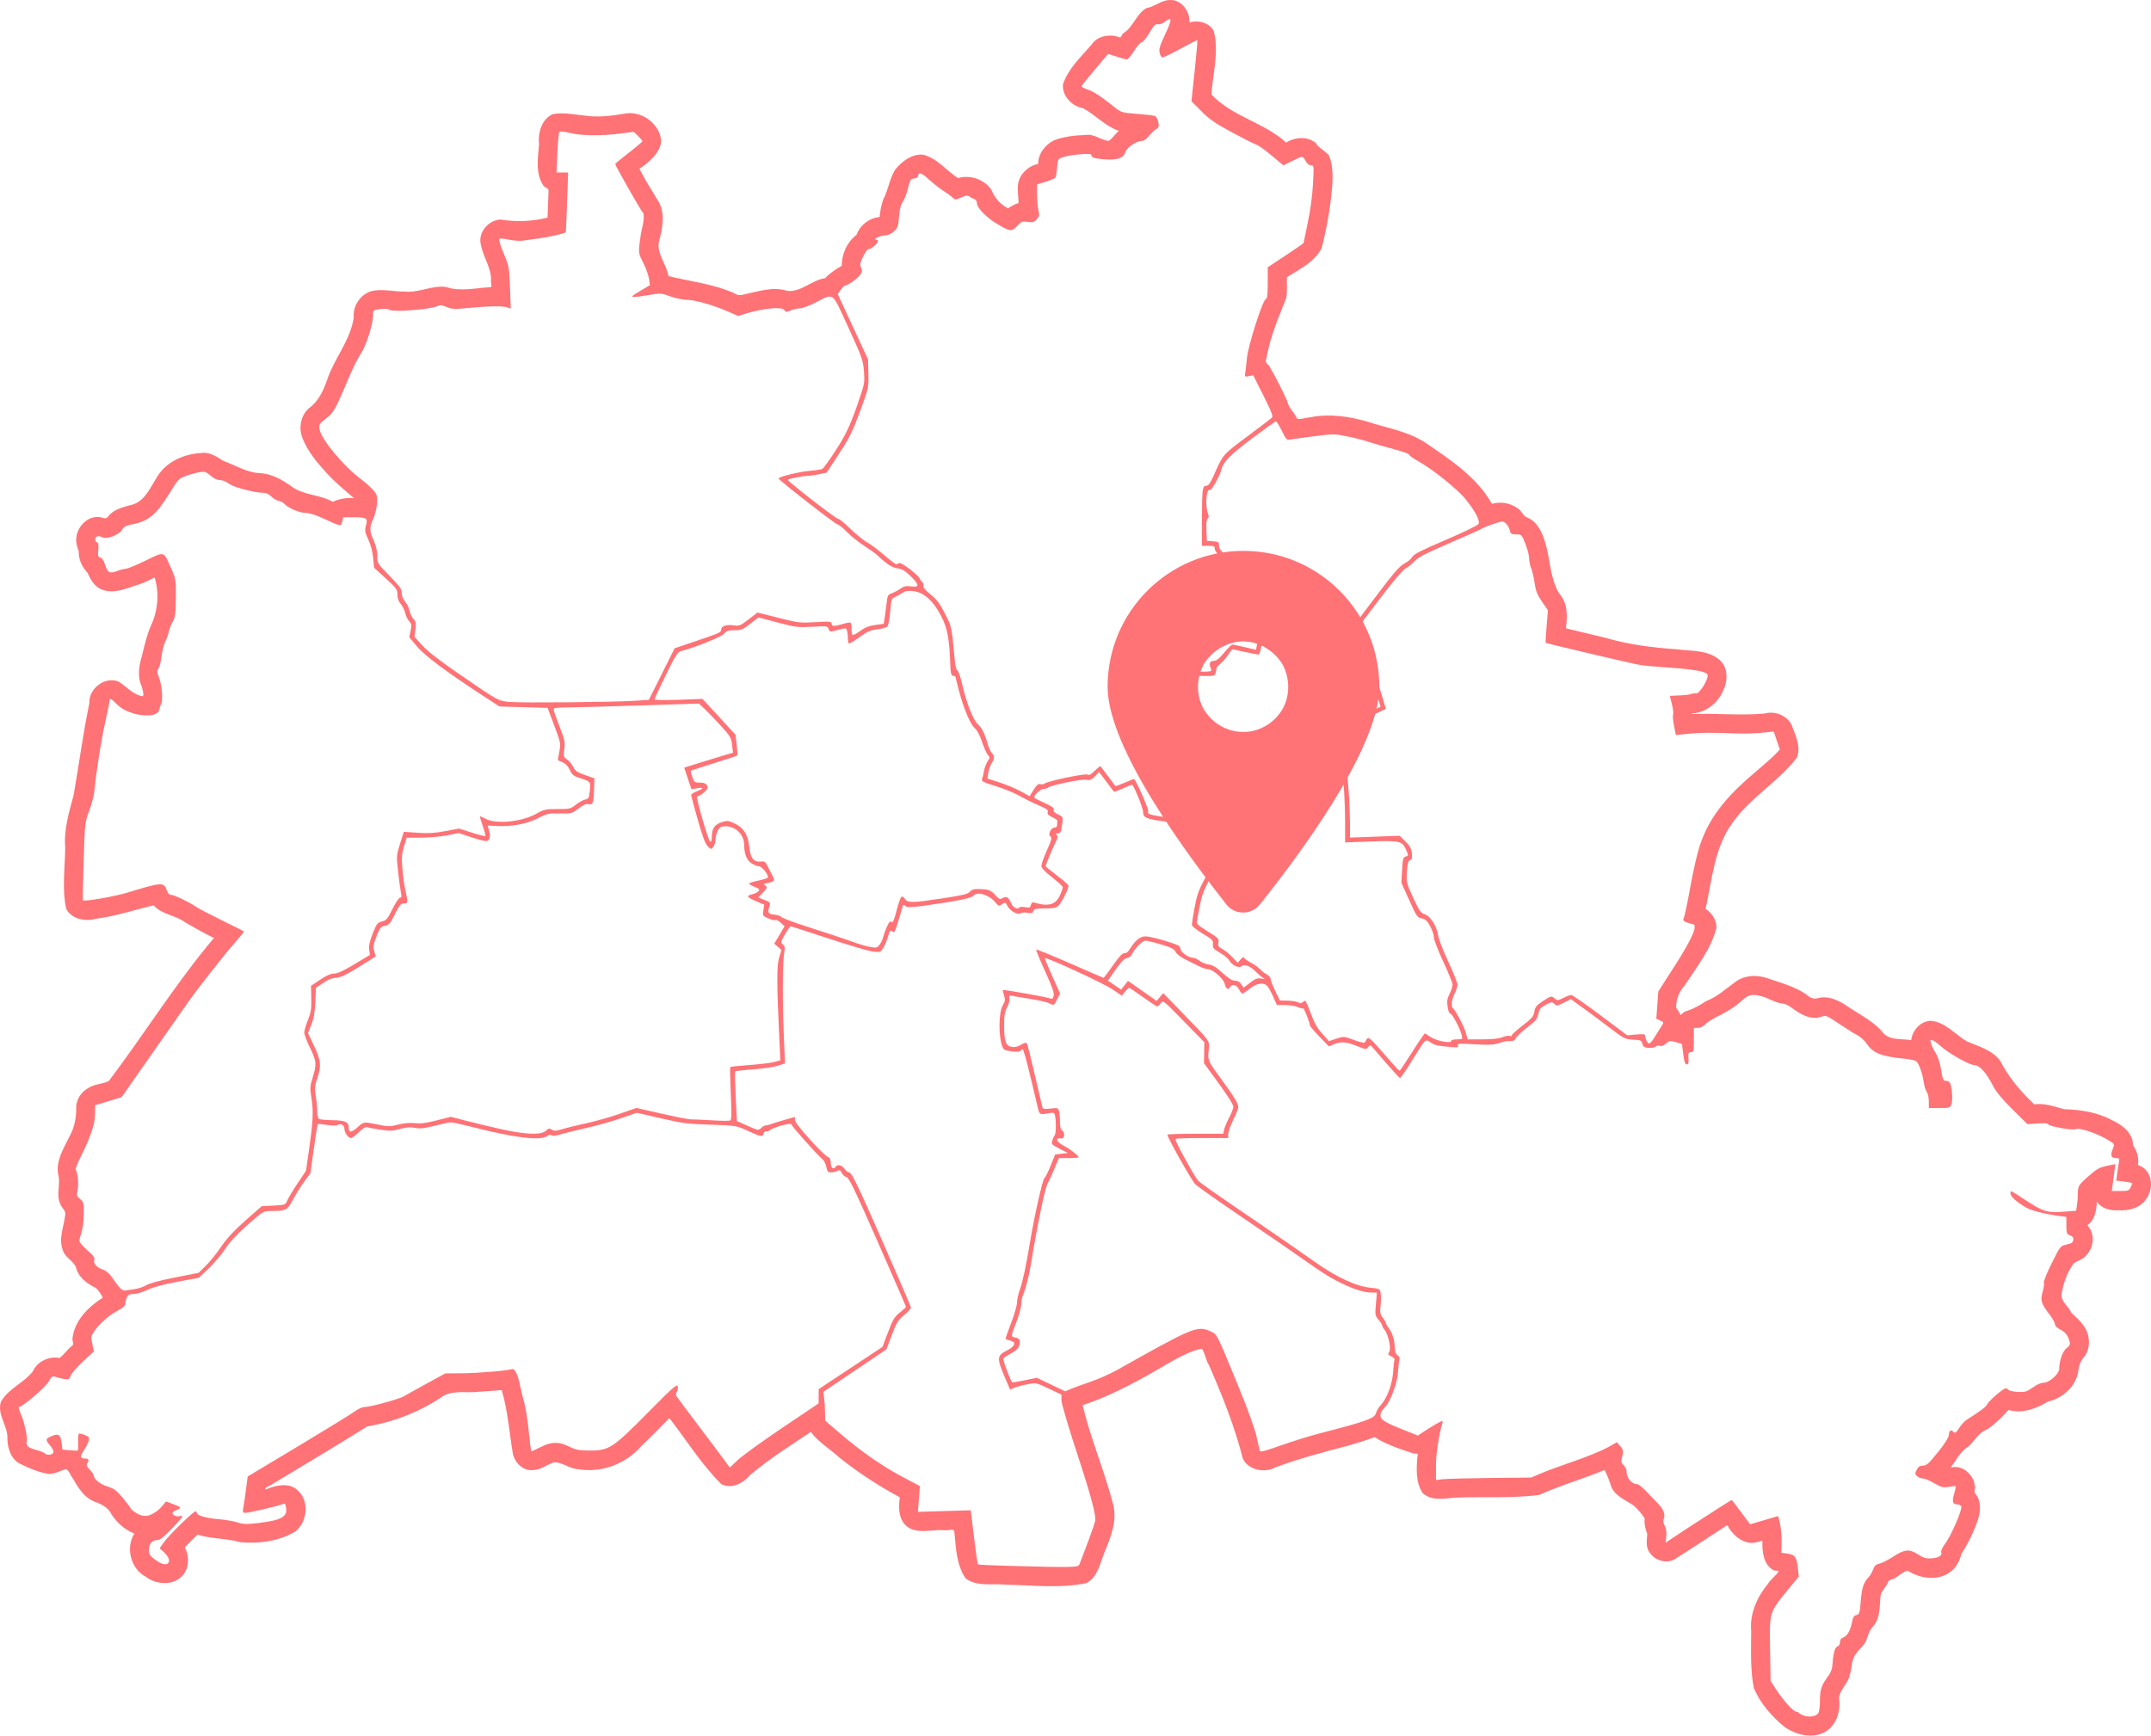 <?xml version="1.0" encoding="UTF-8"?>
<svg xmlns="http://www.w3.org/2000/svg" width="570" height="460" viewBox="0 0 570 460" fill="none">
  <g clip-path="url(#clip0_4_88)">
    <path d="M567.38 309.127C566.985 308.959 566.283 308.836 566.627 308.244C566.703 306.58 566.222 304.892 565.233 303.556C565.266 300.412 562.488 298.173 559.863 296.99C555.942 294.81 551.382 294.099 546.947 293.977C544.393 293.291 541.783 292.286 539.093 292.697C535.503 289.368 532.324 285.566 530.06 281.202C528.009 278.317 524.407 277.388 521.328 276.056C518.09 274.249 515.551 270.873 511.638 270.547C508.933 270.628 506.765 273.085 506.448 275.677C504.024 275.242 501.119 275.787 499.179 273.964C496.841 270.908 493.326 269.193 490.182 267.131C487.718 265.359 484.649 263.66 481.53 264.592C480.438 264.863 479.428 264.303 478.679 263.558C475.405 261.339 471.52 260.374 467.829 259.098C465.052 258.296 461.855 258.555 459.575 260.471C457.151 262.184 454.962 264.268 452.132 265.319C450.406 266.476 448.57 267.496 446.579 268.061C446.123 268.325 445.713 268.661 445.347 269.039C445.102 268.314 444.558 267.71 444.169 267.094C444.124 264.97 444.915 262.871 446.34 261.29C449.543 256.425 453.312 251.704 454.833 245.981C454.959 243.9 453.655 241.973 451.965 240.867C453.696 233.196 454.233 224.858 458.949 218.283C463.612 211.508 471.134 207.339 476.13 200.83C477.359 197.883 475.723 194.805 474.735 192.058C473.423 189.553 470.301 188.349 467.616 189.116C461.217 189.711 454.75 188.986 448.37 189.246C448.314 188.829 449.124 189.225 449.349 188.994C452.591 188.388 455.393 186.053 456.613 183.024C458.003 180.34 457.941 176.458 455.27 174.581C452.159 172.231 448.002 172.581 444.34 172.082C437.959 171.642 431.576 170.853 425.443 169.043C421.938 168.212 418.437 167.363 414.935 166.519C415.418 163.38 415.458 159.726 413.14 157.258C410.673 153.098 410.829 148.043 409.376 143.508C408.603 140.889 407.184 138.018 404.439 137.054C403.465 136.499 403.205 135.285 402.186 134.741C400.263 133.31 397.649 132.858 395.354 133.543C391.388 126.461 384.389 121.884 377.842 117.417C373.214 114.305 367.578 113.478 362.374 111.764C357.436 110.329 352.181 109.571 347.089 110.621C346.012 110.715 344.76 111.165 343.786 111.02C342.998 109.333 341.424 108.076 341.064 106.199C339.611 103.016 338.021 99.872 336.254 96.86C335.738 96.444 335.136 95.821 335.566 95.133C336.472 89.508 338.791 84.24 340.85 78.958C341.179 77.156 340.968 75.316 341.013 73.496C344.367 71.294 348.431 69.47 350.256 65.665C351.648 60.188 352.623 54.585 353.063 48.95C353.174 46.33 353.204 43.544 352.119 41.118C351.039 39.891 349.438 39.261 348.619 37.849C346.416 36.059 343.129 36.334 340.824 37.781C334.939 32.425 326.469 30.886 321.005 25.014C321.399 19.452 323.081 13.776 321.642 8.231C320.47 5.961 317.498 5.253 315.194 5.971C315.366 3.017 313.115 -0.192 309.92 0.01C307.666 0.084 305.93 1.798 303.782 2.165C301.051 3.729 300.295 7.26 297.603 8.85C297.179 9.212 297.128 10.314 296.386 9.771C293.901 8.995 290.76 9.515 289.268 11.824C286.466 15.062 283.085 18.159 281.686 22.327C281.382 25.456 284.115 28.203 287.059 28.698C290.312 30.514 292.923 33.441 296.476 34.684C295.517 35.485 294.852 36.647 293.84 37.323C291.717 37.201 289.986 35.415 287.781 35.768C284.934 35.862 282.018 36.162 279.343 37.171C276.978 38.332 275.078 40.755 275.117 43.457C272.04 44.007 269.48 46.912 269.721 50.106C269.713 51.347 269.886 52.579 269.91 53.818C268.89 54.074 267.973 54.672 267.121 55.21C265.099 54.2 263.507 52.373 262.694 50.265C260.782 47.522 257.055 46.254 253.856 47.2C250.743 45.189 248.314 41.902 244.582 40.982C241.566 40.78 238.868 42.823 237.129 45.097C235.667 47.521 235.374 50.45 234.028 52.923C233.523 54.408 233.224 55.961 233.097 57.523C230.38 57.753 227.879 59.667 226.991 62.227C224.467 64.132 223.041 67.306 223.064 70.443C221.464 71.343 219.903 72.405 218.653 73.733C215.091 74.222 212.321 77.485 208.61 77.098C204.823 75.846 200.892 77.265 197.17 78.04C196.365 78.258 195.552 78.361 194.84 77.843C189.253 75.252 183.046 74.634 177.133 73.17C176.634 69.985 173.88 67.198 174.649 63.861C175.611 60.338 176.408 56.171 174.207 52.939C172.549 50.244 170.901 47.539 169.438 44.734C171.975 42.976 174.792 40.769 175.212 37.497C174.956 32.709 169.796 29.088 165.179 30.175C161.837 30.735 158.439 31.139 155.054 30.647C152.224 30.378 149.308 29.7 146.467 30.254C143.483 31.622 142.508 35.265 142.846 38.29C142.533 41.917 141.84 46.026 144.025 49.224C144.36 49.701 145.177 49.865 145.367 50.322C145.272 52.771 145.224 55.222 145.088 57.67C141.045 58.722 136.761 58.849 132.64 58.185C129.365 58.336 126.504 61.745 127.466 65.002C128.1 68.304 130.365 71.209 130.108 74.666C130.057 75.154 130.59 76.321 129.708 76.124C125.898 76.332 121.93 77.353 118.218 76.061C114.487 75.554 111.001 77.665 107.269 77.276C104.233 77.33 101.11 76.394 98.131 77.244C95.351 78.249 93.442 81.217 93.751 84.156C92.839 90.275 88.465 95.137 86.582 100.975C85.612 103.694 84.299 106.468 81.856 108.187C79.684 110.124 79.084 113.38 80.13 116.052C81.503 119.609 84.018 122.607 86.572 125.392C88.806 127.804 91.34 129.944 93.847 132.055C91.921 131.827 89.899 132.213 88.177 132.985C84.7 131.019 80.307 131.311 77.087 128.812C74.552 126.996 71.681 125.441 68.491 125.369C65.19 125.134 62.286 123.249 59.208 122.172C57.442 121.019 55.486 119.686 53.253 120.074C48.622 120.315 43.8 122.491 41.473 126.663C39.836 129.214 38.516 132.464 35.491 133.621C33.086 134.347 30.22 134.76 28.624 136.939C28.213 137.57 27.502 137.381 26.924 137.149C23.617 136.319 20.515 139.327 20.238 142.505C20.058 143.736 20.406 144.964 20.87 146.068C20.778 148.228 21.752 150.306 23.218 151.839C24.042 153.732 25.201 155.755 27.334 156.365C30.498 157.45 33.733 155.817 36.735 154.93C38.189 154.405 39.617 153.788 40.967 153.044C42.261 157.174 41.852 161.831 40.023 165.766C38.908 168.331 38.278 171.049 37.637 173.756C36.865 176.327 36.344 179.19 37.487 181.736C37.743 182.614 38.143 183.709 37.903 184.543C35.277 184.177 33.523 181.95 31.392 180.627C27.764 179.192 23.466 182.529 23.684 186.353C21.987 194.448 20.94 202.662 19.499 210.797C18.252 215.354 16.87 220.012 17.285 224.79C17.207 230.131 16.403 235.561 17.538 240.842C18.973 243.672 22.66 244.268 25.48 243.5C30.659 242.817 35.631 241.142 40.703 239.953C42.906 242.414 46.518 242.519 49.07 244.457C51.578 245.879 54.086 247.363 56.705 248.599C46.567 260.586 38.28 274.015 28.839 286.507C27.162 287.356 25.131 287.266 23.502 288.304C21.401 289.398 20.002 291.686 20.201 294.076C20.175 296.552 19.637 298.99 18.429 301.165C16.957 304.222 14.865 307.428 15.359 310.974C16.225 313.708 14.696 316.702 16.085 319.336C16.48 320.26 17.504 320.896 17.274 322.027C16.941 325.105 15.438 328.321 16.664 331.404C17.273 333.251 19.263 334.087 20.101 335.752C20.653 338.468 23.091 340.256 25.449 341.376C26.16 342.083 26.882 343.119 27.244 343.93C23.376 346.36 19.723 350.019 19.201 354.773C19.138 355.472 19.78 356.481 18.871 356.847C17.763 357.779 16.886 359.099 15.775 359.914C12.964 359.393 9.876 360.823 8.695 363.467C6.316 366.564 2.219 368.003 0.253 371.504C-0.879 374.98 2.225 377.993 1.955 381.438C2.034 384.062 3.04 387.069 5.677 388.117C7.991 389.253 10.445 390.281 13.001 390.652C14.635 390.683 16.079 389.664 17.607 389.38C18.416 389.936 18.638 391.038 19.267 391.774C20.739 394.387 22.508 397.239 25.552 398.168C27.174 398.799 28.852 399.753 29.582 401.437C31.061 403.63 33.12 405.483 35.603 406.446C33.219 410.211 34.656 415.828 38.635 417.894C41.497 420.111 46.307 420.348 48.652 417.252C50.158 415.221 50.177 412.317 48.968 410.136C50.058 408.97 51.164 407.825 52.331 406.725C56.021 407.913 59.983 407.653 63.684 408.743C68.688 409.192 73.984 408.495 78.328 405.857C81.535 403.222 82.047 397.572 78.707 394.831C76.581 392.979 73.484 393.578 71.101 394.494C70.804 394.544 69.97 395.076 70.338 394.478C70.917 393.796 71.938 393.662 72.618 393.065C80.886 388.105 89.165 383.157 97.34 378.042C104.588 376.841 111.564 374.047 117.608 369.888C120.468 368.401 123.778 369.255 126.847 368.866C128.885 368.753 130.92 368.592 132.954 368.424C134.59 373.946 134.972 379.767 135.928 385.438C136.526 387.754 138.625 389.894 141.17 389.627C143.268 389.633 144.928 388.13 146.834 387.562C149.165 387.544 151.026 389.361 153.37 389.41C159.46 390.418 165.907 387.952 169.908 383.293C172.462 380.88 174.905 378.356 177.38 375.845C181.916 381.703 185.865 388.104 191.155 393.348C193.834 394.757 196.96 393.12 198.71 390.99C203.753 386.699 209.361 383.195 214.862 379.514C216.942 382.347 220.103 384.099 222.637 386.478C227.587 390.392 232.915 393.869 238.459 396.844C238.008 399.6 238.106 403.109 240.68 404.827C243.581 406.581 247.063 405.319 250.229 405.549C251.027 405.776 252.745 404.961 252.895 405.923C253.326 410.138 253.399 414.714 255.887 418.336C258.952 420.638 262.987 419.591 266.525 419.999C273.631 420.114 280.849 421.056 287.875 419.581C290.865 418.036 291.487 414.408 292.628 411.555C294.367 407.403 296.242 402.738 294.837 398.215C292.559 389.506 288.969 381.182 286.88 372.428C295.439 369.598 303.261 365.072 310.998 360.53C313.362 359.276 315.886 357.898 318.483 357.464C319.421 358.765 319.495 360.473 320.371 361.825C323.928 369.907 327.201 378.137 329.379 386.693C330.961 389.748 335.224 390.455 338.085 388.86C344.401 386.524 350.918 384.798 357.438 383.105C359.737 382.441 362.025 381.726 364.266 380.885C367.453 382.937 371.127 384.069 374.688 385.269C375.365 385.22 375.994 385.189 375.598 386.087C375.322 389.299 375.149 392.872 376.967 395.682C379.195 397.828 382.553 397.215 385.336 396.951C392.846 396.585 400.409 397.184 407.881 396.207C413.501 393.666 419.494 391.978 425.193 389.6C425.99 391.076 426.557 392.681 427.057 394.273C428.249 396.656 430.88 397.619 432.943 399.035C434.02 400.074 435.135 401.213 435.836 402.504C435.664 403.896 436.032 405.279 436.511 406.546C436.411 408.267 436.026 410.204 437.268 411.64C438.82 413.915 442.371 414.621 444.518 412.771C448.791 410.104 452.959 407.284 457.176 404.554C457.532 404.046 458.034 404.503 458.128 404.959C459.685 407.372 462.534 409.589 465.561 408.728C466.114 408.75 467.329 407.84 467.014 408.949C466.985 411.553 467.419 414.745 469.919 416.144C470.317 416.373 471.18 416.17 471.346 416.486C470.572 417.717 469.266 418.497 468.508 419.755C465.638 423.221 463.632 427.659 464.052 432.233C464.036 437.308 463.774 442.467 464.769 447.463C466.506 451.472 469.466 454.883 472.809 457.631C475.875 459.816 480.245 460.963 483.705 458.982C486.703 457.167 487.837 453.365 487.326 450.052C487.55 447.682 489.834 446.155 490.215 443.813C490.813 441.934 490.549 439.709 491.931 438.168C492.823 436.835 494.325 435.908 494.721 434.242C495.15 432.994 495.581 431.732 496.568 430.826C498.29 428.576 498.061 425.586 498.316 422.931C498.653 421.475 499.917 420.522 500.405 419.147C500.835 418.47 501.836 418.68 502.396 418.091C503.413 417.461 504.327 416.617 505.495 416.272C508.821 418.402 513.534 419.111 516.854 416.597C518.402 415.47 519.308 413.677 519.732 411.86C521.588 409.037 523.041 405.973 524.134 402.785C524.865 400.485 525.059 397.614 523.329 395.715C523.015 395.061 523.595 394.355 523.292 393.655C522.916 390.782 520.073 388.23 517.092 388.92C516.661 388.914 517.779 387.925 517.944 387.477C518.986 385.924 520.022 384.331 521.639 383.352C523.306 381.916 524.285 379.65 526.491 378.904C528.655 377.457 530.52 375.626 532.246 373.692C535.856 374.75 539.638 373.344 542.699 371.469C546.737 370.553 550.394 367.211 550.789 362.954C550.936 361.636 551.528 360.421 552.432 359.459C554.015 357.152 553.871 353.997 552.358 351.695C551.468 350.206 550.073 349.097 548.863 347.916C548.214 346.164 546.055 345.012 546.299 342.996C546.777 340.101 547.755 337.215 549.521 334.854C550.613 334.087 552.044 333.773 552.889 332.646C554.92 330.555 555.226 326.853 553.121 324.736C555.116 323.362 555.606 320.667 555.632 318.408C556.82 320.293 559.162 320.901 561.269 320.773C564.111 320.961 567.35 320.15 568.885 317.545C570.686 314.981 570.393 310.681 567.38 309.13V309.127ZM398.06 138.22C398.827 138.22 399.767 139.321 400.085 140.59C400.312 141.498 400.531 141.633 401.783 141.633C403.197 141.633 403.235 141.671 404.209 144.101C404.754 145.459 405.199 147.161 405.199 147.884C405.199 148.607 405.453 149.843 405.763 150.629C406.074 151.415 406.487 153.198 406.68 154.591C406.959 156.599 407.357 157.602 408.61 159.443L410.189 161.763L409.845 166.01C409.656 168.346 409.529 170.297 409.562 170.348C409.683 170.532 433.157 176.047 434.86 176.292C435.825 176.43 438.815 176.696 441.504 176.882C449.044 177.402 452.208 177.969 452.488 178.849C452.826 179.912 450.35 183.944 449.458 183.785C449.087 183.719 448.502 183.789 448.158 183.94C447.814 184.092 446.422 184.255 445.065 184.304C443.707 184.353 442.57 184.411 442.538 184.433C442.505 184.456 442.729 185.432 443.036 186.603C443.342 187.775 443.486 189.01 443.356 189.348C443.226 189.687 443.337 191.052 443.602 192.383L444.084 194.802L447.327 194.477C450.616 194.149 453.22 194.129 460.063 194.38C462.151 194.458 465.248 194.377 466.945 194.201L470.031 193.881L470.837 196.267L471.644 198.653L470.41 199.947C469.731 200.658 467.174 202.93 464.727 204.997C456.814 211.681 452.691 217.223 450.38 224.282C449.731 226.263 448.615 231.174 447.899 235.194C447.183 239.213 446.417 242.841 446.196 243.254C445.775 244.04 446.254 244.373 448.693 244.984C449.942 245.297 448.28 249.012 443.707 256.129L439.444 262.764L439.178 266.382L438.912 270L439.938 270.466C440.895 270.902 440.926 270.991 440.411 271.777C440.107 272.241 439.306 273.517 438.632 274.612C437.295 276.783 436.94 276.978 436.346 275.869C436.13 275.466 435.953 274.875 435.953 274.556C435.953 274.076 435.547 274.013 433.58 274.186L431.207 274.396L424.069 269.054C420.142 266.115 416.676 263.711 416.365 263.711C416.053 263.711 415.106 264.064 414.26 264.496C412.856 265.211 412.662 265.227 412.062 264.685C411.158 263.867 410.963 263.91 408.759 265.392C407.139 266.481 406.785 266.93 406.59 268.145C406.389 269.4 405.971 269.893 403.5 271.793C401.928 273 400.642 274.168 400.642 274.388C400.642 274.607 400.377 274.685 400.052 274.561C399.727 274.436 398.851 274.589 398.107 274.899C397.203 275.276 395.446 275.464 392.827 275.464H388.901L388.476 273.853C388.03 272.166 385.705 267.701 385.066 267.307C384.451 266.927 384.649 264.911 385.456 263.332C385.874 262.514 386.215 261.452 386.215 260.971C386.215 260.49 385.126 257.765 383.795 254.918C382.463 252.07 381.255 248.947 381.109 247.978C380.729 245.447 379.085 242.829 377.551 242.314C376.456 241.946 376.09 241.423 374.477 237.923C372.688 234.038 372.651 233.885 372.834 231.043C372.982 228.752 373.155 228.102 373.654 227.972C374.152 227.842 374.253 227.463 374.132 226.19C374.01 224.917 373.652 224.248 372.445 223.043L370.913 221.513L364.326 221.751L357.74 221.989L357.733 218.111C357.721 209.648 356.27 196.547 355.103 194.371C354.739 193.692 354.849 193.567 356.122 193.214C356.907 192.996 357.66 192.817 357.795 192.816C357.93 192.815 359.127 192.16 360.453 191.36C361.78 190.561 363.847 189.46 365.049 188.917C366.249 188.372 367.231 187.875 367.231 187.811C367.231 187.748 365.713 182.7 363.859 176.592L360.488 165.488L365.845 158.421C369.033 154.216 371.663 151.112 372.34 150.757C372.966 150.429 374.08 149.532 374.816 148.763C375.874 147.657 377.865 146.628 384.317 143.85C388.807 141.917 392.566 140.233 392.67 140.108C392.947 139.778 397.395 138.219 398.06 138.219L398.06 138.22ZM339.676 114.19C340.82 116.507 340.992 116.683 341.941 116.496C342.505 116.385 345.331 115.99 348.22 115.619C353.295 114.968 353.592 114.968 356.952 115.645C358.866 116.03 361.543 116.717 362.9 117.172C364.257 117.626 367.196 118.478 369.431 119.063C371.666 119.65 373.46 120.298 373.418 120.503C373.376 120.708 374.469 121.496 375.848 122.25C379.482 124.241 386.199 129.625 388.329 132.254C390.933 135.468 392.271 138.024 391.795 138.874C391.581 139.256 387.804 141.09 383.079 143.108C376.664 145.847 374.626 146.882 374.243 147.597C373.97 148.108 373.106 148.852 372.326 149.249C370.832 150.01 369.264 151.852 362.99 160.215L359.147 165.337L362.501 176.327L365.856 187.316L363.333 188.483C361.947 189.126 360.128 190.081 359.293 190.605C358.458 191.129 357.262 191.681 356.635 191.829C356.008 191.979 354.869 192.265 354.103 192.465L352.71 192.83L353.59 194.435C355.176 197.328 356.428 207.599 356.44 217.805L356.446 223.267L363.296 223.019C370.978 222.742 371.632 222.901 372.634 225.298C373.286 226.854 373.29 226.814 372.443 227.036C371.836 227.194 371.706 227.71 371.547 230.587L371.36 233.953L373.434 238.563C375.378 242.883 375.585 243.186 376.742 243.403C377.727 243.587 378.177 244.005 378.981 245.479C379.535 246.494 379.987 247.839 379.987 248.468C379.987 249.097 381.096 251.974 382.452 254.862C383.807 257.75 384.918 260.504 384.919 260.981C384.921 261.459 384.568 262.544 384.134 263.393C383.505 264.624 383.396 265.313 383.599 266.791C383.751 267.89 384.049 268.643 384.332 268.643C384.849 268.643 386.996 272.734 387.366 274.425C387.586 275.427 387.536 275.467 386.069 275.467C385.188 275.467 384.543 275.648 384.543 275.895C384.543 276.642 380.69 275.894 379.072 274.834L377.589 273.862L376.901 274.759C376.522 275.253 375.054 277.491 373.637 279.732C372.222 281.974 370.968 283.808 370.852 283.808C370.736 283.808 368.86 281.753 366.683 279.242C363.197 275.221 362.669 274.752 362.257 275.315C361.999 275.667 361.736 276.112 361.673 276.304C361.608 276.496 360.329 276.199 358.83 275.645C356.12 274.641 356.094 274.639 354.134 275.289L352.164 275.943L350.347 273.904C348.999 272.391 348.222 271.011 347.331 268.548C346.672 266.724 346.01 265.231 345.86 265.231C345.709 265.231 345.401 265.417 345.173 265.646C344.873 265.945 344.543 265.945 343.983 265.646C343.556 265.418 342.299 265.221 341.19 265.207L339.171 265.184L337.934 262.648C337.253 261.254 336.698 259.819 336.7 259.458C336.702 259.099 336.233 258.552 335.659 258.243C335.085 257.934 334.247 257.283 333.797 256.796C333.347 256.31 332.323 255.577 331.52 255.169C330.716 254.76 329.919 254.208 329.749 253.941C329.514 253.574 329.263 253.667 328.722 254.32L328.005 255.184L326.555 253.667C325.757 252.833 324.555 251.862 323.885 251.508C322.845 250.96 322.695 250.708 322.873 249.802C323.066 248.813 322.867 248.606 320.033 246.854C317.572 245.331 317.02 244.822 317.157 244.2C317.25 243.777 317.595 241.937 317.925 240.113C318.37 237.653 318.974 235.951 320.263 233.533C321.99 230.29 321.999 230.254 321.763 227.468C321.566 225.133 321.62 224.664 322.09 224.664C322.401 224.664 322.655 224.608 322.655 224.541C322.655 224.473 322.032 222.983 321.27 221.229C319.85 217.955 316.689 213.579 314.747 212.199C314.145 211.771 312.816 211.223 311.794 210.981C307.723 210.019 306.21 209.291 305.297 207.852L304.418 206.464L306.201 205.612L307.984 204.76L309.605 200.21C310.495 197.708 311.234 195.319 311.246 194.902C311.258 194.486 311.949 193.12 312.783 191.87C313.617 190.618 314.3 189.314 314.3 188.972C314.3 188.629 313.649 186.24 312.854 183.664L311.405 178.978L316.613 179.109C321.789 179.239 321.824 179.234 322.124 178.35C322.289 177.862 322.389 177.325 322.344 177.158C322.299 176.991 322.747 176.447 323.34 175.949C323.933 175.451 324.885 174.37 325.457 173.546L326.496 172.049L329.776 172.765C331.581 173.158 333.253 173.481 333.493 173.481C334.121 173.481 334.842 167.948 334.378 166.696C333.119 163.295 328.561 158.694 326.452 158.694C325.713 158.694 325.667 158.554 325.902 156.995C326.14 155.408 326.091 155.271 325.165 154.919C323.826 154.411 323.913 153.574 325.558 151.134L326.943 149.082L324.982 147.348C323.525 146.061 323.022 145.352 323.027 144.594C323.034 143.662 322.894 143.563 321.421 143.457L319.808 143.34L319.695 140.53C319.62 138.667 319.734 137.626 320.031 137.443C320.372 137.232 320.377 136.867 320.049 135.931C319.305 133.801 319.702 129.363 320.589 129.881C320.994 130.118 323.257 126.155 323.595 124.616C324.058 122.508 325.933 120.586 331.872 116.125C335.125 113.681 337.933 111.682 338.112 111.682C338.291 111.682 338.996 112.81 339.677 114.19L339.676 114.19ZM222.798 76.801C223.245 76.176 223.772 75.664 223.971 75.664C224.676 75.664 227.345 73.756 227.969 72.806C228.477 72.032 228.518 71.657 228.174 70.905C227.817 70.121 227.911 69.635 228.752 67.924C229.305 66.798 229.942 65.942 230.169 66.021C230.656 66.19 232.671 64.506 232.671 63.929C232.671 63.711 232.457 63.527 232.196 63.52C231.104 63.492 233.299 62.394 234.446 62.394C235.274 62.394 236.087 62.043 236.858 61.351C237.906 60.411 238.041 60.03 238.23 57.465C238.379 55.464 238.672 54.294 239.222 53.515C239.651 52.907 240.275 51.286 240.608 49.913C241.157 47.649 241.31 47.407 242.257 47.298C242.832 47.233 243.302 46.944 243.302 46.657C243.302 45.469 244.203 45.766 246.242 47.626C247.43 48.71 249.091 50.024 249.934 50.545C250.776 51.067 251.847 51.84 252.313 52.265C253.149 53.025 253.185 53.026 254.719 52.335C255.974 51.77 256.399 51.724 256.908 52.096C257.256 52.35 257.839 52.658 258.204 52.781C258.57 52.904 258.868 53.35 258.868 53.773C258.868 55.125 261.4 57.698 264.535 59.534C267.824 61.459 268.093 61.461 269.861 59.573C270.667 58.713 271.001 58.61 272.331 58.809C273.624 59.003 274.001 58.898 274.702 58.154C275.427 57.383 275.49 57.07 275.185 55.755C274.991 54.922 274.83 53.032 274.824 51.553L274.815 48.864L277.112 48.169C278.374 47.788 279.527 47.292 279.673 47.067C279.819 46.842 280.025 45.634 280.13 44.384C280.32 42.12 280.329 42.106 281.84 41.602C282.675 41.325 284.683 41.001 286.301 40.885C288.763 40.708 289.244 40.767 289.244 41.245C289.244 41.636 289.796 41.892 291.005 42.057C295.404 42.66 297.791 42.105 298.167 40.395C298.428 39.212 301.069 37.37 302.504 37.37C302.937 37.37 303.611 37.007 304.003 36.565C305.603 34.753 305.855 34.51 306.514 34.13C307.064 33.813 307.15 33.461 306.945 32.366C306.8 31.599 306.4 30.885 306.033 30.742C305.673 30.601 303.542 30.348 301.295 30.18C297.612 29.904 297.076 29.767 295.836 28.788C291.545 25.401 290.03 24.386 288.397 23.807C287.4 23.453 286.585 23.045 286.585 22.899C286.585 22.685 288.397 20.47 293.593 14.336C293.637 14.284 294.668 14.583 295.884 15C297.099 15.418 298.323 15.759 298.603 15.759C298.884 15.759 299.753 14.735 300.536 13.485C301.319 12.234 302.217 11.207 302.53 11.203C302.845 11.199 303.768 10.077 304.584 8.71C305.777 6.708 306.213 6.262 306.821 6.42C307.279 6.54 308.059 6.248 308.812 5.674C310.655 4.271 310.626 5.164 308.702 9.22C307.408 11.95 307.087 12.996 307.279 13.868C307.415 14.486 307.691 15.094 307.893 15.218C308.094 15.343 310.26 14.338 312.704 12.985C315.149 11.633 317.212 10.586 317.289 10.66C317.367 10.734 317.047 14.402 316.578 18.811L315.725 26.828L318.335 29.462C320.47 31.617 321.949 32.638 326.451 35.072C329.479 36.708 332.384 38.172 332.905 38.325C333.427 38.479 335.26 39.782 336.977 41.22L340.099 43.835L342.376 42.688C343.629 42.056 344.825 41.539 345.034 41.539C345.243 41.539 345.68 42.051 346.004 42.676C346.377 43.397 346.888 43.814 347.396 43.814C348.187 43.814 348.195 43.89 347.927 48.82C347.757 51.932 347.234 55.805 346.544 59.055C345.934 61.93 345.434 64.345 345.434 64.421C345.434 64.498 343.299 65.973 340.689 67.699L335.943 70.839V74.968C335.943 78.219 335.826 79.142 335.394 79.308C334.567 79.625 330.73 91.64 330.445 94.807C330.313 96.267 330.111 98.015 329.995 98.692C329.789 99.893 329.812 99.917 330.94 99.692L332.097 99.461L334.808 104.864C337.031 109.295 337.428 110.351 337.015 110.733C336.738 110.988 333.772 113.245 330.422 115.747C323.915 120.609 324.165 120.315 321.554 126.181C320.712 128.073 320.223 128.74 319.677 128.74C318.63 128.74 318.527 129.511 318.508 137.554L318.492 144.664H320.192C321.665 144.664 321.894 144.771 321.894 145.455C321.894 145.907 322.628 146.924 323.602 147.824L325.311 149.403L323.982 151.47C322.382 153.959 322.274 155.154 323.602 155.658C324.441 155.977 324.551 156.24 324.551 157.923C324.551 159.758 324.591 159.828 325.616 159.828C327.398 159.828 329.927 161.751 331.68 164.437C333.324 166.956 333.611 168.342 333.059 171.098L332.833 172.225L329.926 171.537C328.327 171.159 326.827 170.843 326.591 170.836C326.356 170.829 325.361 171.796 324.38 172.986C323.04 174.612 322.346 175.152 321.582 175.165C320.522 175.184 320.311 175.897 320.933 177.363C321.191 177.969 320.887 178.026 317.384 178.026C315.276 178.026 312.786 177.822 311.849 177.572C310.913 177.322 310.044 177.221 309.917 177.347C309.79 177.474 310.483 180.14 311.457 183.27L313.228 188.963L311.731 191.172C310.908 192.387 310.113 194.039 309.964 194.843C309.816 195.647 309.083 198.002 308.337 200.076C306.989 203.825 306.97 203.852 305.04 204.82C303.973 205.355 303.033 205.854 302.951 205.927C302.87 206 303.373 206.998 304.068 208.143C305.47 210.453 306.356 210.955 310.813 211.968C313.36 212.546 316.347 214.382 315.742 214.998C315.461 215.284 309.821 216.693 309.174 216.639C308.965 216.622 307.965 216.469 306.953 216.299C304.453 215.88 304.026 215.679 304.271 215.042C304.467 214.534 300.912 206.46 300.493 206.46C300.388 206.46 299.261 206.91 297.989 207.462C296.717 208.012 295.626 208.397 295.563 208.315C295.501 208.233 294.621 207.057 293.607 205.702C292.594 204.346 291.706 203.163 291.635 203.072C291.564 202.982 290.86 203.537 290.071 204.306C289.066 205.287 288.516 205.585 288.237 205.305C287.808 204.878 277.7 206.978 276.825 207.675C276.574 207.876 276.061 207.942 275.685 207.823C275.175 207.661 274.726 208.041 273.917 209.318L272.833 211.03L270.501 209.738C269.219 209.027 266.705 207.974 264.916 207.398L261.662 206.348L261.902 204.769C262.034 203.9 262.43 202.778 262.783 202.276C263.569 201.155 263.599 200.254 262.872 199.651C262.568 199.4 262.039 198.229 261.696 197.051C260.9 194.317 260.137 192.818 259.057 191.865C257.894 190.837 256.099 186.252 255.015 181.535C254.523 179.398 253.928 177.649 253.691 177.649C253.44 177.648 253.168 176.658 253.038 175.278C252.144 165.753 252.248 166.257 250.424 162.671C249.044 159.96 248.257 158.91 246.587 157.553C245.166 156.4 244.545 155.643 244.668 155.216C244.768 154.869 244.661 154.468 244.429 154.324C244.197 154.181 243.891 153.757 243.749 153.381C243.356 152.341 238.623 148.805 238.195 149.233C237.643 149.782 237.425 149.697 235.649 148.235C234.741 147.488 233.363 146.352 232.586 145.711C231.808 145.071 230.441 144.123 229.548 143.607C228.655 143.091 226.715 141.486 225.236 140.042C223.758 138.598 222.362 137.469 222.135 137.533C221.713 137.652 208.751 127.614 208.751 127.168C208.751 126.907 213.008 126.086 214.363 126.086C214.806 126.086 216.045 125.898 217.118 125.669L219.068 125.251L222.327 120.266C225.116 116.003 225.922 114.375 227.895 109.026C230.198 102.78 230.201 102.764 230.111 99.01L230.021 95.249L226.004 86.593L221.987 77.937L222.798 76.799L222.798 76.801ZM278.868 216.593C279.66 216.966 280.267 217.398 280.218 217.554C280.17 217.711 280.13 218.18 280.13 218.597C280.13 219.081 279.877 219.355 279.431 219.355C278.459 219.355 277.59 221.264 278.365 221.697C278.831 221.957 278.679 222.554 277.444 225.327C276.63 227.151 275.962 229.014 275.959 229.465C275.955 230.041 276.802 230.95 278.783 232.499C280.34 233.715 281.621 234.902 281.631 235.136C281.641 235.37 281.308 236.33 280.892 237.268C279.789 239.759 277.839 240.337 274.202 239.249C273.586 239.064 273.349 239.202 273.181 239.844C272.991 240.57 272.789 240.646 271.64 240.431C270.913 240.295 270.218 240.344 270.097 240.538C269.694 241.191 268.427 240.528 267.97 239.425C267.296 237.801 266.679 237.413 265.709 238.005C264.975 238.453 264.782 238.373 263.701 237.173C262.508 235.85 261.907 235.656 258.886 235.627C258.029 235.618 257.371 235.87 256.987 236.352C256.514 236.946 255.133 237.284 249.906 238.079C241.79 239.316 240.534 239.337 239.809 238.246C239.508 237.793 239.084 237.532 238.867 237.666C238.649 237.801 238.075 239.446 237.59 241.323C236.913 243.945 236.6 244.644 236.237 244.343C235.882 244.049 235.582 244.36 235.04 245.586C234.642 246.485 234.195 247.707 234.046 248.303C233.652 249.871 232.678 251.208 231.962 251.159C231.62 251.137 230.657 250.982 229.822 250.814C228.987 250.648 227.107 250.061 225.646 249.51C224.184 248.96 219.499 247.4 215.233 246.045C210.968 244.69 207.294 243.343 207.07 243.05C206.846 242.758 205.979 242.468 205.144 242.405C203.537 242.285 203.327 241.853 203.953 239.958C204.185 239.255 203.995 239.055 202.572 238.513L200.923 237.884L202.193 236.538C203.354 235.31 203.408 235.152 202.817 234.721C202.247 234.305 202.334 234.218 203.549 233.99C205.328 233.657 205.45 233.4 204.578 231.834C204.18 231.122 203.6 230.012 203.287 229.369C202.818 228.406 202.53 228.223 201.652 228.336C199.727 228.582 198.812 227.424 198.533 224.39C198.238 221.172 196.994 219.274 194.441 218.146C192.923 217.475 192.621 217.456 191.172 217.937C189.347 218.543 188.641 219.604 188.633 221.755C188.63 222.665 188.467 223.156 188.199 223.066C187.698 222.899 184.331 211.25 184.743 211.106C185.963 210.684 187.488 209.384 187.488 208.767C187.488 207.804 186.843 207.412 185.253 207.412C184.099 207.412 183.913 207.26 183.448 205.929C183.163 205.112 183.007 204.368 183.101 204.273C183.195 204.18 185.954 203.273 189.232 202.26C192.509 201.247 195.268 200.338 195.365 200.243C195.46 200.147 195.394 198.865 195.216 197.395L194.892 194.723L190.526 189.978L186.16 185.233L179.8 185.471C176.026 185.612 173.441 185.568 173.441 185.362C173.441 185.171 174.789 182.271 176.437 178.92C179.055 173.593 179.568 172.791 180.508 172.555C184.063 171.665 191.176 168.787 191.87 167.958C192.508 167.197 192.99 167.035 194.622 167.035C196.387 167.035 196.838 166.851 198.789 165.338L200.978 163.641L206.098 164.988C210.91 166.255 211.463 166.323 215.273 166.113C219.105 165.9 219.341 165.93 219.57 166.652C219.857 167.553 219.795 167.548 222.292 166.884C224.187 166.38 224.259 166.39 224.469 167.173C224.589 167.619 224.69 168.509 224.692 169.152C224.695 169.795 224.798 170.421 224.92 170.544C225.043 170.666 226.288 169.933 227.687 168.914C229.788 167.382 230.611 167.016 232.428 166.803C233.637 166.661 234.851 166.32 235.126 166.046C235.416 165.756 235.74 164.099 235.899 162.094C236.157 158.836 236.23 158.615 237.174 158.212C237.725 157.976 238.622 157.483 239.168 157.113C239.933 156.595 240.596 156.495 242.078 156.67C244.854 156.998 247.391 159.307 249.458 163.385C251.091 166.608 251.582 169.285 251.831 176.324C251.905 178.438 252.052 179.003 252.549 179.101C252.893 179.168 253.174 179.278 253.174 179.344C253.174 179.41 253.591 181.061 254.102 183.012C255.337 187.74 257.169 192.072 258.327 193.006C258.911 193.475 259.633 194.843 260.224 196.595C260.749 198.152 261.45 199.726 261.782 200.092C262.336 200.703 262.328 200.847 261.694 201.811C261.313 202.391 260.886 203.547 260.745 204.38C260.605 205.214 260.37 206.179 260.223 206.523C260 207.045 260.607 207.35 263.874 208.356C266.028 209.02 268.902 210.196 270.259 210.969C271.616 211.742 273.883 212.864 275.296 213.461C277.381 214.343 277.825 214.676 277.648 215.233C277.483 215.752 277.779 216.082 278.869 216.595L278.868 216.593ZM206.127 250.938L207.085 251.771L206.453 253.855C205.804 255.996 205.826 260.919 206.553 276.042L206.792 281.024L205.123 281.473C204.204 281.72 201.256 282.08 198.57 282.274C195.885 282.468 193.61 282.704 193.516 282.798C193.421 282.893 193.483 286.081 193.652 289.882C193.905 295.54 193.868 296.83 193.45 296.99C193.169 297.098 190.948 297.066 188.514 296.918C186.081 296.771 183.64 296.663 183.091 296.677C182.543 296.69 179.067 296.014 175.367 295.172L168.641 293.642L164.216 295.196C161.781 296.05 157.826 297.171 155.424 297.687C153.023 298.203 150.15 298.909 149.041 299.255C147.375 299.774 146.89 299.799 146.248 299.399C145.584 298.985 145.352 299.029 144.634 299.702C143.359 300.899 139.094 300.71 132.265 299.154C129.237 298.465 125.119 297.471 123.115 296.945L119.47 295.99L115.711 296.949C112.919 297.66 111.437 297.848 109.955 297.677C108.662 297.529 107.106 297.662 105.534 298.056C103.312 298.614 102.865 298.614 100.181 298.06C96.321 297.263 96.426 297.248 94.691 298.814C93.098 300.251 92.398 300.249 92.398 298.806C92.398 297.356 91.467 296.943 88.093 296.895C86.381 296.87 84.77 296.72 84.513 296.562C84.251 296.4 84.044 295.491 84.042 294.495C84.041 293.516 83.87 291.675 83.663 290.403C83.343 288.43 83.398 287.768 84.046 285.889C85.198 282.546 85.047 280.972 83.211 277.151L81.618 273.835L82.513 271.522C83.165 269.837 83.45 268.206 83.562 265.507L83.717 261.803L85.679 260.483C86.979 259.609 88.085 259.164 88.954 259.164C90.22 259.164 92.387 258.054 97.59 254.741L99.554 253.49L99.168 252.093C98.84 250.907 98.933 250.311 99.784 248.144C100.683 245.856 100.914 245.568 102.015 245.362C103.093 245.16 103.416 244.783 104.652 242.29C105.845 239.883 106.206 239.448 107.012 239.448C108.13 239.448 108.158 239.207 107.42 235.965C107.121 234.649 106.757 231.998 106.612 230.076C106.396 227.196 106.475 226.176 107.062 224.297L107.775 222.014L111.571 222.012C113.66 222.01 116.762 221.733 118.467 221.394L121.565 220.78L125.037 221.943C126.947 222.582 128.749 223.014 129.043 222.902C129.83 222.6 130.031 221.594 129.604 220.107C129.396 219.384 129.226 218.79 129.226 218.789C129.225 218.788 130.259 218.845 131.522 218.916C135.506 219.14 139.574 218.384 142.489 216.878C144.94 215.612 145.318 215.528 148.3 215.594C151.428 215.662 151.524 215.637 153.296 214.286C154.638 213.264 155.335 212.968 156.006 213.136C157.101 213.411 157.305 212.81 157.428 208.935L157.512 206.288L155.008 205.404C152.921 204.667 152.401 204.306 151.89 203.236C151.553 202.53 150.83 201.659 150.283 201.302C149.348 200.69 149.303 200.525 149.535 198.534C149.755 196.642 149.617 195.996 148.237 192.458C147.387 190.28 146.691 188.275 146.691 188.003C146.691 187.631 147.611 187.503 150.393 187.487C152.429 187.475 161.1 187.24 169.662 186.965L185.229 186.466L186.874 188.03C187.779 188.89 189.697 190.89 191.135 192.476C193.526 195.11 193.773 195.537 193.995 197.427L194.238 199.494L192.581 199.975C191.67 200.24 188.758 201.129 186.112 201.952L181.299 203.447L182.263 206.308L183.227 209.171L184.702 208.921C186.606 208.6 186.587 208.961 184.659 209.731C183.824 210.065 183.141 210.488 183.141 210.671C183.141 210.854 183.921 213.779 184.876 217.17C186.127 221.615 186.868 223.596 187.528 224.269C188.43 225.187 188.453 225.191 189.008 224.458C189.318 224.05 189.576 223.257 189.583 222.697C189.597 221.427 190.256 219.652 190.852 219.273C191.586 218.808 193.35 218.934 194.519 219.538C196.107 220.358 197.188 222.072 197.19 223.773C197.194 226.305 197.885 228.048 199.205 228.851C199.871 229.257 200.757 229.596 201.175 229.605C201.951 229.623 203.808 232.05 203.467 232.601C203.367 232.763 202.25 233.114 200.984 233.383C199.72 233.651 198.609 233.992 198.516 234.141C198.424 234.291 199.051 234.689 199.91 235.026C201.212 235.536 201.396 235.731 201.013 236.193C200.76 236.497 200.054 236.856 199.445 236.989C197.663 237.38 197.83 237.757 200.247 238.798L202.521 239.778L202.286 241.246C202.058 242.669 202.096 242.734 203.573 243.398C204.411 243.775 205.27 243.977 205.482 243.845C205.695 243.714 206.329 244.033 206.892 244.554L207.916 245.501L206.542 247.804L205.169 250.107L206.127 250.938ZM84.696 113.853C84.479 112.484 84.555 112.355 86.44 110.875C88.52 109.242 88.661 108.984 92.845 99.171C93.69 97.19 94.952 94.716 95.651 93.673C97.041 91.599 98.852 85.911 98.852 83.62C98.852 82.185 98.858 82.18 100.708 81.926C101.941 81.756 102.818 81.83 103.321 82.144C104.264 82.731 113.668 82.039 115.629 81.237C116.728 80.788 117.079 80.806 118.406 81.377C119.757 81.958 120.405 81.984 124.291 81.612C129.603 81.103 133.297 81.055 134.472 81.48L135.351 81.798L135.153 76.272C134.98 71.428 134.833 70.453 133.959 68.371C132.546 65.002 132.1 63.569 132.381 63.289C132.515 63.156 133.641 63.26 134.881 63.524C136.122 63.786 137.792 63.897 138.592 63.771C139.392 63.644 141.329 63.374 142.895 63.17C145.436 62.841 149.641 61.879 149.91 61.566C149.967 61.501 150.134 57.907 150.281 53.58L150.55 45.714H147.485L147.706 40.5C147.828 37.633 148.066 35.136 148.235 34.951C148.412 34.757 149.593 34.878 151.018 35.235C153.964 35.975 159.113 36.041 164.248 35.407L167.947 34.949L169.089 36.042C169.718 36.644 170.232 37.265 170.232 37.423C170.232 37.582 168.616 38.957 166.641 40.48C164.666 42.004 163.043 43.352 163.034 43.478C163.008 43.859 169.992 56.131 170.313 56.267C170.733 56.444 170.668 58.515 170.187 60.311C169.963 61.145 169.646 63.021 169.482 64.481C169.196 67.024 169.237 67.242 170.475 69.701C171.185 71.112 171.869 73.009 171.994 73.918L172.22 75.569L169.612 77.131C167.273 78.533 167.122 78.692 168.143 78.683C168.77 78.677 170.593 78.438 172.196 78.153C174.998 77.654 175.206 77.668 177.623 78.545C179.006 79.046 180.954 79.456 181.952 79.456C184.069 79.456 189.006 80.853 192.895 82.552L195.626 83.745L197.642 83.118C202.309 81.668 207.314 81.22 207.865 82.203C208.177 82.76 208.348 82.768 209.523 82.277C210.243 81.977 211.337 81.731 211.953 81.731C212.57 81.731 214.412 81.051 216.047 80.219C221.129 77.635 220.332 77.04 224.796 86.753C228.395 94.584 228.691 95.41 228.928 98.261C229.144 100.874 229.053 101.723 228.324 103.948C225.707 111.928 224.413 114.84 221.484 119.342C219.833 121.881 218.239 124.093 217.942 124.258C217.647 124.423 216.145 124.661 214.606 124.787C211.833 125.013 206.284 126.367 206.321 126.808C206.357 127.248 221.405 138.98 221.934 138.98C222.227 138.98 223.315 139.853 224.35 140.919C225.387 141.986 227.431 143.631 228.892 144.574C230.354 145.517 231.891 146.609 232.309 147.001C235.024 149.544 236.384 150.438 237.834 150.633C239.034 150.793 239.825 151.262 241.262 152.659C243.677 155.008 243.727 155.73 241.452 155.418C240.099 155.234 239.55 155.348 238.621 156.009C237.987 156.459 236.959 157.005 236.336 157.223C235.307 157.581 235.182 157.812 234.959 159.767C234.825 160.951 234.596 162.686 234.452 163.624L234.19 165.328L231.931 165.644C230.281 165.874 229.199 166.306 227.913 167.248C226.946 167.957 226.044 168.427 225.909 168.293C225.775 168.158 225.664 167.422 225.664 166.657C225.664 165.892 225.563 165.167 225.44 165.043C225.317 164.92 224.419 165.06 223.446 165.355C221.129 166.057 220.348 166.037 220.348 165.274C220.348 164.715 219.894 164.675 216.077 164.897C211.986 165.136 211.572 165.088 206.272 163.744L200.739 162.34L198.371 164.159C196.138 165.875 195.909 165.965 194.332 165.728C192.534 165.459 191.114 165.949 191.114 166.838C191.114 167.601 190.783 167.753 184.469 169.891L178.774 171.82L175.357 178.656L171.939 185.492L167.953 185.743C162.206 186.106 138.246 186.325 135.111 186.043C131.982 185.761 132.142 185.849 121.709 178.673C116.506 175.094 113.325 172.624 111.916 171.069L109.828 168.766L110.074 166.803C110.28 165.153 110.201 164.721 109.573 164.094C109.163 163.684 108.712 162.734 108.57 161.982C108.429 161.229 107.893 160.115 107.38 159.505C106.802 158.819 106.445 157.922 106.445 157.149C106.445 156.094 105.946 155.392 103.218 152.608C100.021 149.346 99.991 149.297 99.991 147.381C99.991 146.143 99.649 144.677 99.042 143.304C97.885 140.692 97.862 139.823 98.894 137.56C99.335 136.594 99.785 134.816 99.895 133.609C100.072 131.665 99.983 131.27 99.108 130.125C98.565 129.415 96.87 127.893 95.341 126.744C90.957 123.45 85.09 116.346 84.695 113.854L84.696 113.853ZM24.985 333.916C25.169 333.337 24.748 332.751 23.126 331.33C21.972 330.32 21.026 329.216 21.023 328.877C21.021 328.538 21.278 327.526 21.596 326.629C21.926 325.692 22.182 323.628 22.196 321.786C22.218 318.757 22.163 318.531 21.217 317.777C20.289 317.038 20.241 316.859 20.571 315.39C20.899 313.936 20.61 310.84 20.064 309.959C19.95 309.774 20.608 308.121 21.528 306.288C24.036 301.289 25.195 297.775 25.195 295.174V292.936L28.708 291.867L32.219 290.798L39.907 279.815C44.136 273.774 48.612 267.382 49.855 265.609C52.126 262.369 59.063 253.5 61.607 250.584C63.938 247.914 64.716 246.939 64.602 246.829C64.542 246.772 61.9 245.45 58.731 243.892C55.562 242.334 52.487 240.718 51.897 240.302C50.195 239.102 46.17 237.174 45.366 237.174C44.897 237.174 44.494 236.775 44.246 236.066C43.432 233.734 42.972 233.755 33.907 236.531C30.325 237.628 22.334 239.013 21.951 238.604C21.898 238.547 21.995 233.895 22.167 228.265C22.477 218.103 22.488 218.006 23.657 214.863C24.305 213.121 24.931 210.648 25.05 209.365C25.499 204.494 26.793 196.283 27.871 191.467C28.488 188.715 28.992 186.187 28.992 185.848C28.992 184.902 29.469 185.103 31.041 186.71C34.043 189.78 41.785 190.722 42.202 188.068C42.267 187.656 42.506 186.943 42.734 186.484C43.255 185.435 42.862 181.26 42.063 179.35C41.56 178.149 41.554 177.847 42.014 177.142C42.307 176.693 42.669 175.229 42.819 173.888C42.969 172.548 43.402 170.841 43.779 170.097C44.157 169.351 44.589 168.145 44.739 167.414C44.889 166.685 45.358 165.491 45.782 164.761C46.439 163.628 46.559 162.712 46.599 158.506C46.646 153.706 46.614 153.502 45.393 150.733C43.27 145.923 43.758 146.076 38.581 148.582C36.126 149.769 33.782 150.739 33.371 150.737C32.961 150.735 31.895 151.012 31.002 151.352C29.039 152.101 28.46 151.768 27.779 149.495C27.496 148.556 27.04 147.895 26.595 147.779C25.974 147.616 25.895 147.325 26.044 145.768C26.171 144.461 26.075 143.89 25.708 143.749C25.032 143.491 25.051 142.424 25.736 142.161C26.033 142.048 26.644 142.151 27.093 142.391C28.278 143.025 31.502 141.812 32.325 140.423C32.81 139.601 33.384 139.296 35.048 138.971C39.303 138.144 41.388 136.438 44.689 131.086C47.171 127.063 47.373 126.844 49.245 126.148C50.322 125.749 51.933 125.3 52.823 125.152C54.282 124.91 54.575 124.999 55.779 126.055C56.644 126.813 57.521 127.227 58.266 127.227C58.924 127.227 59.978 127.654 60.724 128.222C61.986 129.182 67.544 130.625 70.026 130.635C70.569 130.637 71.393 131.052 71.878 131.567C72.358 132.077 73.23 132.6 73.816 132.728C74.402 132.858 75.095 133.221 75.358 133.536C76.222 134.575 79.425 135.947 80.989 135.947C81.962 135.947 83.681 136.485 85.74 137.435C90.425 139.596 90.388 139.59 90.686 138.236L90.94 137.084L93.662 137.089C97.198 137.097 97.51 137.301 96.982 139.255C96.618 140.607 96.688 141.027 97.603 143.006C98.234 144.368 98.731 146.253 98.883 147.852L99.132 150.469L102.219 153.287C105.057 155.878 105.307 156.224 105.307 157.561C105.307 158.538 105.603 159.368 106.207 160.088C106.702 160.677 107.233 161.757 107.387 162.487C107.541 163.216 108.007 164.184 108.423 164.636C109.08 165.351 109.131 165.682 108.813 167.172L108.446 168.887L110.57 171.411C112.647 173.879 118.811 178.443 128.993 185.055L132.367 187.246L138.74 187.429L145.112 187.612L146.873 192.286C148.579 196.814 148.621 197.027 148.232 199.128C148.011 200.322 147.83 201.349 147.83 201.413C147.83 201.475 148.392 201.762 149.077 202.047C149.923 202.4 150.544 203.054 151.006 204.078C151.59 205.371 151.971 205.679 153.651 206.217C156.547 207.144 156.554 207.154 156.305 209.567C156.106 211.495 155.988 211.718 155.081 211.899C154.528 212.01 153.417 212.624 152.61 213.264C151.219 214.367 150.966 214.428 147.745 214.428C144.583 214.428 144.183 214.519 142.007 215.728C138.29 217.792 131.593 218.481 128.846 217.082C128.027 216.666 127.282 216.324 127.189 216.324C127.096 216.324 127.422 217.471 127.913 218.872C128.403 220.274 128.725 221.499 128.629 221.596C128.533 221.692 126.92 221.281 125.047 220.683L121.639 219.596L117.995 220.281C115.208 220.805 113.489 220.907 110.683 220.712L107.014 220.457L106.017 223.603C105.032 226.712 105.027 226.803 105.506 231.11C105.773 233.509 106.115 236.025 106.266 236.703C106.476 237.644 106.412 237.935 105.999 237.935C105.7 237.935 104.807 239.268 104.004 240.913C102.714 243.555 102.4 243.93 101.224 244.23C100.013 244.54 99.799 244.818 98.77 247.413C97.96 249.453 97.695 250.657 97.83 251.676L98.019 253.095L93.92 255.562C91.031 257.3 89.442 258.028 88.54 258.028C87.663 258.028 86.499 258.54 84.837 259.655L82.413 261.28L82.493 264.589C82.561 267.374 82.419 268.282 81.6 270.326C81.066 271.661 80.628 273.161 80.628 273.657C80.628 274.154 81.311 275.972 82.146 277.697C83.893 281.303 83.958 282.023 82.864 285.561C82.153 287.858 82.11 288.437 82.484 290.697C83.089 294.354 82.997 296.835 81.991 303.965L81.1 310.281L78.859 313.633C77.626 315.476 76.396 317.517 76.127 318.17C75.643 319.342 75.599 319.358 72.492 319.521L69.347 319.685L65.072 323.453C62.023 326.141 60.169 328.144 58.601 330.443C57.392 332.215 55.549 334.495 54.505 335.509L52.608 337.352L46.337 338.585C42.463 339.347 39.576 340.121 38.782 340.611C38.076 341.047 36.737 341.507 35.807 341.634C34.877 341.761 33.758 341.935 33.321 342.023C32.83 342.12 32.235 341.857 31.765 341.335C31.346 340.871 30.466 339.693 29.809 338.719C29.015 337.541 28.187 336.807 27.33 336.525C25.658 335.974 24.677 334.884 24.984 333.918L24.985 333.916ZM216.936 370.06L216.923 371.956L207.347 378.401C202.08 381.945 196.781 385.773 195.57 386.905L193.369 388.963L192.732 388.042C192.382 387.535 189.26 383.367 185.794 378.78C182.328 374.192 179.367 370.232 179.214 369.981C179.062 369.728 179.141 369.197 179.39 368.798C179.638 368.401 179.721 367.759 179.572 367.371C179.348 366.79 177.975 368.014 171.633 374.448C162.424 383.792 161.37 384.474 156.182 384.45C153.465 384.437 152.626 384.274 150.867 383.412C148.075 382.045 146.145 382.071 143.274 383.519C142.033 384.145 140.943 384.656 140.853 384.656C140.763 384.656 140.6 383.846 140.491 382.856C140.383 381.865 140.116 379.434 139.9 377.453C139.684 375.472 139.243 372.913 138.918 371.766C138.593 370.619 138.138 368.743 137.908 367.596C137.238 364.276 136.44 362.616 135.636 362.87C134.249 363.31 126.626 363.942 122.392 363.967L118.025 363.994L112.9 366.797C110.081 368.338 107.433 369.815 107.015 370.079C105.95 370.751 98.107 372.904 96.726 372.904C96.033 372.904 94.928 373.389 93.916 374.136C92.998 374.814 86.259 378.959 78.939 383.347L65.63 391.327L65.221 394.532C64.997 396.296 64.682 398.463 64.523 399.349C64.26 400.824 64.302 400.961 65.031 400.961C65.966 400.961 73.153 399.293 74.603 398.741C75.55 398.379 75.613 398.431 75.823 399.724C76.187 401.965 74.442 402.934 68.82 403.609C65.296 404.032 64.562 404.017 62.934 403.493C61.912 403.163 59.625 402.774 57.853 402.629C54.599 402.361 52.152 401.643 52.152 400.957C52.152 400.751 51.99 400.583 51.792 400.583C51.217 400.583 44.869 406.77 43.529 408.635L42.309 410.334L43.279 411.24C44.549 412.426 44.989 413.281 44.706 414.014C44.336 414.977 42.84 414.702 41.076 413.347C39.615 412.224 39.438 411.923 39.482 410.627C39.536 409.023 40.339 408.165 41.785 408.165C42.384 408.165 43.536 407.25 45.414 405.281C48.529 402.018 48.851 401.502 47.572 401.836C46.729 402.056 45.698 401.575 45.698 400.961C45.698 400.804 46.216 400.46 46.849 400.198C48.213 399.634 48.12 399.496 45.776 398.605L43.99 397.926L42.773 399.386C42.055 400.246 40.845 401.117 39.825 401.506C38.674 401.945 37.529 401.832 36.392 401.168C35.455 400.62 34.688 400.041 34.688 399.882C34.688 399.723 33.769 398.48 32.646 397.12C30.891 394.996 30.305 394.555 28.469 393.978C26.477 393.352 24.816 391.989 24.816 390.978C24.816 390.757 24.352 390.092 23.784 389.5C22.923 388.603 22.825 388.306 23.192 387.719C23.721 386.873 23.472 386.553 22.285 386.553C21.153 386.553 21.165 385.935 22.329 384.226C22.84 383.474 23.371 382.41 23.509 381.862C23.728 380.991 23.598 380.797 22.488 380.33C21.789 380.036 21.085 379.878 20.923 379.977C20.762 380.077 20.668 381.078 20.716 382.201C20.763 383.324 20.722 384.318 20.625 384.409C20.529 384.499 19.572 384.488 18.5 384.382L16.549 384.19L16.301 382.32C16.012 380.147 15.543 379.847 13.66 380.633C12.032 381.312 11.985 381.586 13.236 383.071C13.758 383.691 14.185 384.452 14.185 384.762C14.185 385.552 12.631 385.88 11.921 385.24C11.6 384.951 10.531 384.512 9.546 384.265C7.484 383.747 6.794 383.101 7.091 381.965C7.354 380.962 6.393 376.653 5.429 374.515C5.03 373.629 4.85 372.904 5.03 372.904C5.924 372.904 11.951 367.778 12.842 366.261C13.691 364.814 13.937 364.631 14.669 364.902C15.134 365.074 16.133 365.328 16.889 365.465C18.162 365.698 18.299 365.63 18.746 364.553C19.011 363.914 20.502 362.218 22.06 360.784L24.893 358.179L24.466 356.191C24.06 354.305 24.092 354.128 25.072 352.715C26.451 350.727 29.152 348.389 31.366 347.267C32.581 346.65 33.169 346.113 33.169 345.618C33.169 345.214 33.368 344.449 33.61 343.918C33.964 343.144 34.322 342.952 35.419 342.952C36.172 342.952 37.81 342.463 39.06 341.864C40.553 341.149 43.286 340.411 47.028 339.712L52.723 338.649L55.334 336.157C56.77 334.786 58.735 332.453 59.7 330.973C60.899 329.136 62.776 327.12 65.614 324.622C69.695 321.032 69.808 320.963 71.689 320.96C75.788 320.951 76.161 320.766 77.579 318.035C78.286 316.673 79.626 314.524 80.558 313.261L82.251 310.964L83.148 304.527C83.642 300.987 84.121 298.014 84.214 297.922C84.307 297.829 85.375 297.926 86.588 298.135C87.901 298.362 89.05 298.379 89.429 298.178C90.344 297.692 91.26 298.162 91.26 299.12C91.26 300.162 92.271 301.628 92.99 301.628C93.291 301.628 94.235 300.932 95.086 300.082C95.937 299.232 96.862 298.623 97.141 298.73C97.419 298.837 99.013 299.133 100.682 299.388C103.313 299.79 104.015 299.768 105.964 299.222C107.641 298.753 108.662 298.676 109.983 298.923C111.395 299.186 112.457 299.071 115.217 298.355C117.122 297.861 119.05 297.457 119.501 297.457C119.951 297.457 122.294 297.965 124.704 298.586C136.265 301.563 143.188 302.417 145.005 301.09C145.465 300.754 145.898 300.683 146.159 300.9C146.418 301.114 147.289 301.026 148.438 300.671C149.461 300.354 152.52 299.6 155.235 298.994C157.95 298.388 162.102 297.223 164.463 296.404L168.756 294.916L175.094 296.385C180.769 297.7 182.148 297.877 188.253 298.08C194.931 298.303 195.13 298.334 197.811 299.554C201.797 301.368 202.022 301.414 202.317 300.485C202.456 300.047 202.768 299.762 203.012 299.851C203.255 299.939 203.711 299.796 204.024 299.532C204.978 298.728 209.719 297.453 209.719 298.001C209.719 298.423 216.381 305.887 218.044 307.33C218.414 307.65 218.836 308.546 218.981 309.32C219.203 310.502 219.399 310.728 220.202 310.728C220.729 310.728 221.491 310.551 221.895 310.335C222.506 310.008 222.704 310.101 223.061 310.884C223.298 311.402 223.848 311.878 224.284 311.941C224.937 312.034 226.397 315.055 232.585 329.114C236.714 338.496 240.093 346.26 240.093 346.366C240.093 346.473 239.349 347.154 238.441 347.88C237.013 349.022 236.589 349.73 235.323 353.087L233.859 356.973L225.405 362.569L216.951 368.165L216.938 370.061L216.936 370.06ZM290.217 403.129C289.83 404.589 288.238 408.96 286.002 414.702C285.717 415.434 284.025 415.462 267.156 415.008C262.84 414.893 259.23 414.712 259.134 414.608C259.038 414.503 258.571 411.237 258.097 407.35L257.233 400.282L250.234 400.488L243.234 400.694L243.501 397.282L243.769 393.87L239.282 391.496C233.845 388.62 228.166 384.679 222.713 379.999L218.643 376.505L218.632 374.378C218.625 373.208 218.518 371.498 218.391 370.579L218.162 368.908L226.53 363.261L234.898 357.614L236.308 353.859C237.544 350.572 237.949 349.91 239.56 348.553C240.573 347.701 241.401 346.812 241.401 346.58C241.401 346.348 237.911 338.227 233.646 328.536C227.443 314.442 225.738 310.891 225.132 310.797C224.715 310.733 224.1 310.263 223.767 309.755C223.151 308.816 221.896 308.517 221.468 309.208C220.908 310.114 220.14 309.559 220.14 308.248C220.14 307.286 219.939 306.832 219.426 306.637C218.141 306.147 210.648 297.827 210.648 296.89V296.027L207.516 296.931C205.793 297.429 204.127 297.948 203.814 298.084C203.501 298.221 203.093 298.298 202.908 298.256C202.722 298.214 202.21 298.51 201.769 298.914C200.971 299.646 200.948 299.643 198.119 298.389L195.271 297.128L194.956 290.624C194.782 287.047 194.721 284.04 194.819 283.941C194.917 283.843 197.104 283.603 199.678 283.408C202.253 283.213 205.182 282.78 206.187 282.447L208.015 281.841L207.718 274.767C207.334 265.602 207.36 255.336 207.773 252.798C208.052 251.087 208.002 250.723 207.433 250.308C206.81 249.852 206.846 249.681 207.985 247.667C208.654 246.482 209.349 245.513 209.528 245.513C209.707 245.513 214.216 246.961 219.548 248.731C224.88 250.501 230.158 252.057 231.276 252.188C233.277 252.423 233.324 252.406 234.095 251.15C234.525 250.448 235.071 249.147 235.307 248.261C235.749 246.601 236.026 246.362 236.713 247.048C236.991 247.325 237.428 246.324 238.161 243.73C238.738 241.687 239.272 239.948 239.348 239.867C239.423 239.784 239.734 239.924 240.038 240.175C240.471 240.535 241.516 240.505 244.888 240.036C253.491 238.842 257.468 238.04 257.931 237.407C258.819 236.195 262.002 237.086 263.613 238.998C264.603 240.173 264.696 240.204 265.546 239.649C266.399 239.09 266.465 239.115 267.031 240.207C267.691 241.481 269.8 242.583 270.513 242.025C270.758 241.833 271.553 241.787 272.28 241.923C273.36 242.126 273.641 242.044 273.823 241.472C274.012 240.876 274.458 240.773 276.857 240.773C279.086 240.773 279.833 240.624 280.466 240.052C281.268 239.329 283.18 235.558 283.152 234.755C283.143 234.52 281.776 233.306 280.114 232.058C278.452 230.81 277.092 229.687 277.092 229.564C277.092 229.213 278.996 224.62 279.77 223.104C280.295 222.076 280.36 221.63 280.033 221.303C279.706 220.977 279.753 220.869 280.221 220.869C281.043 220.869 281.177 220.601 281.473 218.376C281.721 216.505 281.716 216.492 280.365 215.848C279.414 215.395 279.074 215.025 279.233 214.613C279.403 214.17 278.792 213.722 276.759 212.802C275.274 212.129 274.058 211.475 274.057 211.346C274.051 210.675 275.742 209.115 276.474 209.115C276.939 209.115 277.482 208.956 277.681 208.761C278.328 208.126 286.57 206.424 287.844 206.662C288.852 206.851 289.235 206.699 290.152 205.744L291.251 204.598L293.156 207.141C294.203 208.539 295.114 209.751 295.181 209.834C295.247 209.916 296.309 209.533 297.54 208.981C298.771 208.429 299.862 207.978 299.963 207.978C300.391 207.978 302.911 214.111 302.911 215.153C302.911 216.568 303.527 216.921 307.009 217.494C309.418 217.892 310.029 217.85 313.209 217.065L316.738 216.194L317.833 217.488C319.091 218.976 320.838 222.857 320.378 223.141C320.207 223.247 320.247 224.806 320.465 226.607L320.863 229.882L319.072 233.241C317.636 235.935 317.137 237.391 316.556 240.582C316.157 242.772 315.829 244.82 315.825 245.134C315.822 245.448 317.101 246.472 318.667 247.409C321.276 248.969 321.507 249.208 321.42 250.243C321.336 251.243 321.552 251.507 323.292 252.518C324.374 253.147 325.479 254.06 325.747 254.548C326.439 255.806 328.242 256.687 328.94 256.108C329.732 255.453 331.2 255.966 332.636 257.4C333.332 258.095 334.232 258.868 334.637 259.118C335.28 259.515 335.224 259.544 334.192 259.348C333.232 259.165 332.687 259.37 331.278 260.445L329.544 261.766L328.938 260.842C328.533 260.225 327.976 259.918 327.263 259.918C326.496 259.918 325.565 259.339 323.976 257.874C322.335 256.36 321.384 255.779 320.321 255.636C319.53 255.531 318.428 255.085 317.87 254.648C317.312 254.211 316.548 253.852 316.17 253.852C314.919 253.852 312.783 252.322 312.783 251.426C312.783 250.697 312.283 250.439 308.813 249.378C306.63 248.711 304.262 248.165 303.55 248.165C302.136 248.165 300.849 249.199 299.45 251.459C298.933 252.294 298.408 252.709 297.957 252.636C297.456 252.555 296.613 253.453 294.942 255.842C293.666 257.667 292.545 259.16 292.45 259.16C292.355 259.16 288.341 257.432 283.531 255.32C278.721 253.208 274.7 251.566 274.596 251.669C274.492 251.773 275.544 254.348 276.933 257.392C278.858 261.607 279.4 263.163 279.21 263.921C279.019 264.682 278.808 264.849 278.312 264.631C277.509 264.278 265.943 262.216 265.76 262.393C265.687 262.463 265.822 263.109 266.06 263.828C266.428 264.942 266.382 265.322 265.745 266.412C264.324 268.844 264.722 277.659 266.278 278.256C267.543 278.741 270.189 278.917 270.427 278.532C270.568 278.304 270.832 278.117 271.012 278.117C271.192 278.117 272.057 281.145 272.934 284.846C273.811 288.548 274.736 292.428 274.99 293.471C275.479 295.484 275.493 295.491 278.018 295.018C279.062 294.822 279.353 294.907 279.514 295.45C279.909 296.782 279.88 300.443 279.471 300.936C279.242 301.212 278.947 301.867 278.815 302.39C278.599 303.249 278.792 303.452 280.778 304.461L282.979 305.579L281.291 305.781L279.602 305.983L278.411 308.956C277.756 310.59 277.026 312.048 276.789 312.193C276.304 312.493 274.133 322.127 272.934 329.301C271.826 335.936 271.084 339.386 270.233 341.85C269.83 343.019 269.501 344.555 269.501 345.264C269.501 345.973 268.817 348.343 267.982 350.532C267.147 352.72 266.463 354.625 266.463 354.766C266.463 354.906 266.976 355.134 267.602 355.271C269.409 355.667 269.092 356.786 266.849 357.921C264.202 359.26 264.124 359.924 266.07 364.529L267.659 368.288L268.865 367.786C269.527 367.51 271.09 367.096 272.336 366.867C274.579 366.453 274.637 366.466 277.937 368.032L281.27 369.613V371.102C281.27 371.983 283.194 378.452 285.984 386.952C289.124 396.515 290.535 401.906 290.219 403.125L290.217 403.129ZM349.801 379.874C347.086 380.574 342.425 382.021 339.441 383.089C335.589 384.469 333.973 384.894 333.861 384.559C333.774 384.3 333.366 382.552 332.954 380.676C332.49 378.564 330.689 373.577 328.231 367.596C322.185 352.881 322.593 353.666 320.525 352.753C317.272 351.317 315.916 351.888 296.052 363.082C294.264 364.09 291.103 365.494 289.028 366.202C286.953 366.911 284.582 367.776 283.758 368.123L282.261 368.756L278.508 366.959L274.757 365.163L271.513 365.829C269.73 366.196 268.236 366.445 268.195 366.382C267.559 365.424 265.687 360.345 265.865 360.059C265.997 359.845 266.94 359.216 267.959 358.662C269.704 357.714 270.241 356.95 270.253 355.4C270.256 355.001 269.832 354.673 269.104 354.513C267.792 354.225 267.774 354.411 269.55 349.786C270.148 348.227 270.638 346.299 270.638 345.502C270.638 344.705 270.879 343.586 271.175 343.016C271.668 342.064 272.721 337.921 273.166 335.181C274.907 324.473 276.934 314.711 277.657 313.558C277.924 313.134 278.69 311.471 279.361 309.861L280.581 306.936H283.203C284.646 306.936 285.826 306.842 285.826 306.728C285.826 306.287 283.657 304.598 281.934 303.696C280.034 302.702 279.486 301.569 280.984 301.727C281.629 301.795 281.868 301.595 281.968 300.904C282.046 300.355 281.857 299.856 281.494 299.653C281.064 299.413 280.889 298.748 280.885 297.344C280.882 296.26 280.771 294.968 280.638 294.473C280.413 293.631 280.272 293.59 278.392 293.81C276.682 294.011 276.358 293.948 276.202 293.382C276.101 293.017 275.205 289.182 274.211 284.859C273.216 280.538 272.279 276.802 272.128 276.558C271.931 276.24 271.5 276.331 270.582 276.887C269.727 277.407 268.912 277.598 268.099 277.471C266.515 277.226 266.082 275.99 266.082 271.708C266.082 269.121 266.247 268.135 266.875 266.966C267.31 266.154 267.589 265.086 267.495 264.593C267.363 263.904 267.466 263.735 267.937 263.869C268.274 263.965 270.429 264.336 272.726 264.694C275.023 265.051 277.364 265.575 277.928 265.856C279.309 266.545 279.251 266.572 280.136 264.84L280.917 263.311L278.834 258.691C277.689 256.149 276.814 254.007 276.89 253.932C277.232 253.59 292.365 260.57 294.69 262.142L297.29 263.9L298.121 262.859C298.578 262.287 299.075 261.819 299.226 261.819C299.376 261.819 301.034 262.928 302.91 264.283C304.786 265.639 306.473 266.747 306.658 266.747C306.843 266.747 307.269 266.364 307.605 265.895C308.212 265.046 308.245 265.072 313.678 270.636L319.14 276.23L319.093 279.001L319.046 281.773L321.115 284.591C325.157 290.099 326.83 292.673 326.83 293.381C326.83 293.775 326.322 295.067 325.702 296.252C325.081 297.436 324.48 298.874 324.365 299.447L324.157 300.49H316.761C312.693 300.49 309.364 300.598 309.364 300.732C309.364 301.527 315.826 312.996 316.767 313.872C317.394 314.455 321.067 317.089 324.931 319.725C338.463 328.958 344.14 332.867 348.471 335.93C353.997 339.841 360.129 342.573 363.377 342.573H364.876L364.607 345.6C364.35 348.496 364.382 348.678 365.327 349.8C365.871 350.445 366.315 351.159 366.315 351.388C366.315 351.616 366.574 352.088 366.89 352.437C367.816 353.459 368.674 357.26 368.184 358.173C367.723 359.032 367.7 358.985 368.888 359.602C369.364 359.85 369.66 360.203 369.545 360.388C369.431 360.573 369.265 361.971 369.178 363.497C368.994 366.713 367.58 370.583 365.95 372.335C365.368 372.961 364.79 373.909 364.666 374.441C364.324 375.9 362.244 376.661 349.798 379.874L349.801 379.874ZM564.602 314.689C564.201 315.567 563.955 315.654 561.891 315.654H559.621L559.847 313.853C559.97 312.863 560.186 311.259 560.326 310.289L560.579 308.525L558.288 309.002C556.358 309.404 555.605 309.825 553.518 311.667C550.739 314.119 550.616 314.323 550.61 316.538C550.608 317.408 550.503 318.744 550.376 319.508L550.146 320.898L546.679 321.156C542.503 321.467 541.345 321.101 536.567 317.964C532.598 315.358 532.77 315.431 532.77 316.349C532.77 317.128 534.515 318.673 537.006 320.1C538.361 320.875 542.149 321.823 545.774 322.292L547.577 322.526V324.786C547.577 326.866 547.656 327.077 548.553 327.418C549.269 327.69 549.496 328.015 549.408 328.64C549.313 329.304 548.921 329.574 547.636 329.858C545.988 330.222 545.979 330.233 543.713 334.746C542.438 337.286 541.522 339.573 541.624 339.963C541.724 340.344 541.557 341.503 541.253 342.539C540.623 344.686 540.886 345.477 543.269 348.599C543.968 349.515 544.54 350.578 544.54 350.96C544.54 351.384 545.102 351.943 545.977 352.388C547.388 353.107 548.092 354.059 548.459 355.747C548.595 356.368 548.365 356.799 547.613 357.334C546.603 358.052 545.679 360.667 545.679 362.808C545.679 364.09 543.057 366.458 541.638 366.458C540.999 366.458 539.896 366.88 539.186 367.396C538.476 367.912 537.491 368.512 536.998 368.73C536.026 369.159 532.507 368.848 532.169 368.303C532.057 368.123 531.752 367.974 531.491 367.974C530.828 367.974 526.943 371.331 526.614 372.19C526.38 372.798 524.596 374.139 521.123 376.315C520.623 376.628 519.751 377.589 519.183 378.451C518.312 379.776 518.076 379.936 517.655 379.485C517.017 378.802 516.443 379.156 516.443 380.233C516.443 381.062 515.041 383.131 512.092 386.651C510.964 387.996 510.325 388.447 509.538 388.447C508.767 388.447 508.34 388.735 507.924 389.538C507.41 390.531 507.42 390.685 508.039 391.244C508.413 391.582 509.104 391.859 509.574 391.859C510.045 391.859 511.398 392.421 512.582 393.108C514.5 394.222 514.918 394.327 516.418 394.064C517.345 393.902 518.168 393.834 518.247 393.914C518.328 393.994 518.124 394.959 517.797 396.061C517.277 397.811 517.462 398.685 518.353 398.683C519.047 398.683 519.595 398.918 519.732 399.276C520.044 400.088 516.978 407.142 515.436 409.159C514.727 410.086 514.277 411.045 514.401 411.366C514.741 412.252 513.757 412.889 511.846 413.02C510.411 413.12 509.763 412.928 508.239 411.953C505.903 410.458 504.709 410.588 501.482 412.688C500.19 413.528 498.616 414.318 497.981 414.445C497.098 414.622 496.715 414.988 496.346 416.006C496.081 416.738 495.549 417.652 495.164 418.036C493.858 419.34 493.354 420.867 493.083 424.347C492.833 427.527 492.738 427.835 491.951 428.033C491.321 428.19 491.02 428.627 490.824 429.673C490.38 432.044 489.579 433.547 488.556 433.935C487.881 434.191 487.589 434.585 487.589 435.234C487.589 435.81 487.318 436.251 486.882 436.389C486.194 436.607 485.78 438.247 485.528 441.747C485.482 442.39 485.007 443.499 484.473 444.211C482.674 446.608 482.274 447.795 482.274 450.721C482.274 452.383 482.082 453.752 481.799 454.107C481.166 454.902 479.699 455.162 478.211 454.744C477.542 454.556 476.891 454.234 476.765 454.029C476.637 453.824 476.291 453.656 475.994 453.656C475.256 453.656 472.532 450.658 470.703 447.834L469.194 445.505L469.058 437.164C468.896 427.221 468.846 427.395 473.567 421.622L476.665 417.833L476.463 415.935C476.119 412.686 475.727 412.081 473.777 411.789L472.061 411.533L472.116 408.803C472.146 407.303 471.959 405.116 471.699 403.942L471.228 401.809L467.543 402.892C465.516 403.489 463.826 403.98 463.786 403.983C463.746 403.987 462.658 402.54 461.369 400.768C460.079 398.995 458.952 397.545 458.863 397.545C458.705 397.545 445.949 405.775 442.929 407.826L441.364 408.889L441.551 407.233C441.674 406.145 441.53 405.161 441.132 404.363C440.701 403.5 440.633 402.949 440.897 402.457C441.372 401.569 440.784 399.954 439.522 398.682C439.004 398.16 437.663 396.753 436.541 395.554C435.418 394.355 434.243 393.374 433.928 393.374C432.366 393.374 431.017 391.753 431.017 389.876C431.017 389.39 430.666 388.693 430.237 388.326C429.804 387.957 429.534 387.369 429.632 387.009C430.269 384.656 430.243 384.301 429.368 383.284L428.475 382.247L425.854 383.706C424.414 384.508 420.415 386.134 416.969 387.318C413.524 388.502 409.594 389.952 408.237 390.539L405.769 391.608L394.949 391.719C388.997 391.78 383.316 391.928 382.324 392.047L380.521 392.264V388.536C380.521 385.337 381.304 380.165 382.272 376.971C382.435 376.431 382.084 376.528 380.454 377.476C379.342 378.122 377.828 379.061 377.09 379.563L375.748 380.476L372.534 379.21C367.036 377.046 365.778 376.277 365.805 375.098C365.819 374.487 366.266 373.653 366.91 373.037C368.442 371.57 370.331 366.488 370.49 363.399C370.561 362.031 370.722 360.64 370.85 360.311C370.988 359.949 370.787 359.506 370.344 359.196C369.895 358.882 369.61 358.24 369.61 357.546C369.611 355.465 369.04 353.39 368.131 352.17C367.636 351.506 367.232 350.804 367.232 350.61C367.232 350.416 366.867 349.793 366.422 349.228C365.725 348.343 365.644 347.885 365.845 345.966C365.974 344.738 365.979 343.239 365.859 342.634C365.651 341.598 365.507 341.524 363.303 341.314C359.4 340.943 354.203 338.55 348.496 334.497C345.75 332.547 339.914 328.504 335.529 325.512C320.879 315.517 318.449 313.818 317.481 312.898C316.67 312.126 311.42 302.563 311.42 301.857C311.42 301.729 314.58 301.625 318.444 301.625H325.467V300.56C325.467 299.973 326.065 298.282 326.796 296.801C327.527 295.32 328.125 293.828 328.125 293.488C328.125 292.488 327.06 290.698 323.944 286.46C320.048 281.162 320.011 281.081 320.294 278.384C320.569 275.747 320.98 276.326 313 268.11L308.249 263.22L307.363 264.249L306.476 265.279L302.696 262.618L298.915 259.957L298 261.126L297.084 262.295L295.33 261.091L293.577 259.886L295.631 256.965C297.11 254.861 297.945 254.012 298.615 253.929C299.148 253.863 299.718 253.438 299.948 252.933C300.641 251.414 302.732 249.305 303.544 249.305C303.973 249.305 305.838 249.759 307.69 250.314C310.363 251.115 311.153 251.517 311.523 252.269C311.78 252.789 312.843 253.642 313.888 254.164C314.932 254.686 316.581 255.512 317.551 256.001C318.521 256.489 319.689 256.888 320.145 256.888C321.364 256.888 324.235 259.388 324.524 260.7C324.824 262.066 325.453 262.509 325.917 261.681C326.475 260.686 327.666 260.941 328.316 262.196C328.64 262.822 329.047 263.333 329.221 263.333C329.395 263.333 330.288 262.738 331.205 262.01C333.082 260.519 334.851 260.27 335.835 261.356C336.172 261.728 336.88 263.007 337.408 264.199L338.367 266.367H340.472C341.63 266.367 343.156 266.609 343.863 266.903C344.57 267.198 345.231 267.357 345.332 267.256C345.527 267.062 347.109 271.041 347.109 271.726C347.109 271.947 348.241 273.299 349.624 274.729L352.14 277.331L353.468 276.778C355.36 275.988 356.695 276.085 359.541 277.223C361.942 278.182 362.062 278.193 362.549 277.527C362.854 277.111 363.182 276.976 363.369 277.191C369.388 284.146 370.788 285.702 371.026 285.702C371.183 285.702 372.554 283.697 374.072 281.247C377.842 275.162 377.704 275.301 379.048 276.256C380.12 277.018 380.711 277.153 384.583 277.515C386.267 277.672 386.522 277.612 386.327 277.101C386.122 276.569 386.607 276.533 390.807 276.773C394.567 276.988 395.862 276.926 397.226 276.465C398.166 276.147 399.191 275.905 399.505 275.926C400.852 276.015 401.444 275.799 401.7 275.125C401.85 274.73 403.169 273.489 404.631 272.368C406.897 270.628 407.34 270.095 407.642 268.742C407.941 267.407 408.255 267.019 409.627 266.292C411.152 265.484 411.299 265.469 411.894 266.063C412.489 266.658 412.651 266.638 414.401 265.752L416.272 264.805L419.563 267.179C421.373 268.485 424.577 270.873 426.682 272.488C430.348 275.299 430.603 275.428 432.752 275.538C434.646 275.636 435.019 275.772 435.139 276.412C435.217 276.829 435.476 277.296 435.713 277.449C436.36 277.868 438.532 277.795 438.811 277.344C438.945 277.127 439.397 277.058 439.814 277.19C440.322 277.351 440.875 277.149 441.477 276.584C442.313 275.8 442.504 275.771 444.042 276.202L445.704 276.666L446.05 279.382C446.304 281.39 446.543 282.098 446.964 282.098C447.397 282.098 447.509 281.711 447.432 280.487C447.344 279.09 447.432 278.876 448.096 278.876C448.804 278.876 448.863 278.633 448.863 275.653V272.431H449.935C450.604 272.431 451.355 272.057 451.929 271.441C452.435 270.897 454.249 269.784 455.958 268.969C457.709 268.135 459.973 266.661 461.138 265.599C462.957 263.938 463.406 263.711 464.862 263.711C465.912 263.711 467.397 264.126 468.925 264.848C470.248 265.474 471.77 265.985 472.306 265.985C472.842 265.985 473.809 266.384 474.455 266.87C478.055 269.582 480.462 270.301 482.87 269.388C483.788 269.04 484.234 269.231 487.2 271.245C489.018 272.48 491.216 273.853 492.085 274.295C492.953 274.738 494.11 275.773 494.656 276.596C496.328 279.119 498.549 280.001 504.757 280.608C506.158 280.745 507.541 281.051 507.828 281.288C508.501 281.843 509.48 284.642 509.785 286.881C509.916 287.844 510.267 288.953 510.564 289.346C510.863 289.738 511.112 290.871 511.119 291.861L511.131 293.662H513.942C516.707 293.662 516.758 293.645 517.139 292.551C517.53 291.432 517.241 287.814 516.689 286.923C516.531 286.667 516.074 286.459 515.672 286.459C514.902 286.459 514.831 286.272 514.195 282.588C513.989 281.398 513.397 279.777 512.878 278.987C512.361 278.195 511.821 277.078 511.681 276.502C511.46 275.596 511.521 275.489 512.133 275.704C512.521 275.84 513.437 276.503 514.168 277.178C516.252 279.101 521.873 282.289 523.18 282.289C524.557 282.289 526.328 284.254 528.134 287.786C528.938 289.358 530.528 291.279 533.278 294L537.258 297.94L539.936 297.749C541.64 297.627 542.663 297.702 542.748 297.956C542.941 298.536 549.301 299.668 550.04 299.255C551.001 298.718 556.396 300.622 559.206 302.491C560.372 303.266 560.382 303.301 559.847 304.582C559.161 306.219 559.424 306.933 560.714 306.933C561.621 306.933 561.701 307.041 561.505 308.017C561.386 308.613 561.175 309.956 561.036 311.001L560.784 312.9L562.914 313.167C564.086 313.313 565.044 313.497 565.044 313.577C565.044 313.657 564.846 314.156 564.604 314.687L564.602 314.689Z" fill="#FF7276"></path>
    <path d="M333.821 239.75C331.571 242.562 327.259 242.562 325.009 239.75C315.446 227.562 293.509 198.5 293.509 182C293.509 162.125 309.634 146 329.509 146C349.384 146 365.509 162.125 365.509 182C365.509 198.5 343.571 227.562 333.821 239.75ZM329.509 170C325.196 170 321.259 172.438 319.009 176C316.946 179.75 316.946 184.438 319.009 188C321.259 191.75 325.196 194 329.509 194C333.634 194 337.571 191.75 339.821 188C341.884 184.438 341.884 179.75 339.821 176C337.571 172.438 333.634 170 329.509 170Z" fill="#FF7276"></path>
  </g>
  <defs>
    <clipPath id="clip0_4_88">
      <rect width="570" height="460" fill="white"></rect>
    </clipPath>
  </defs>
</svg>
